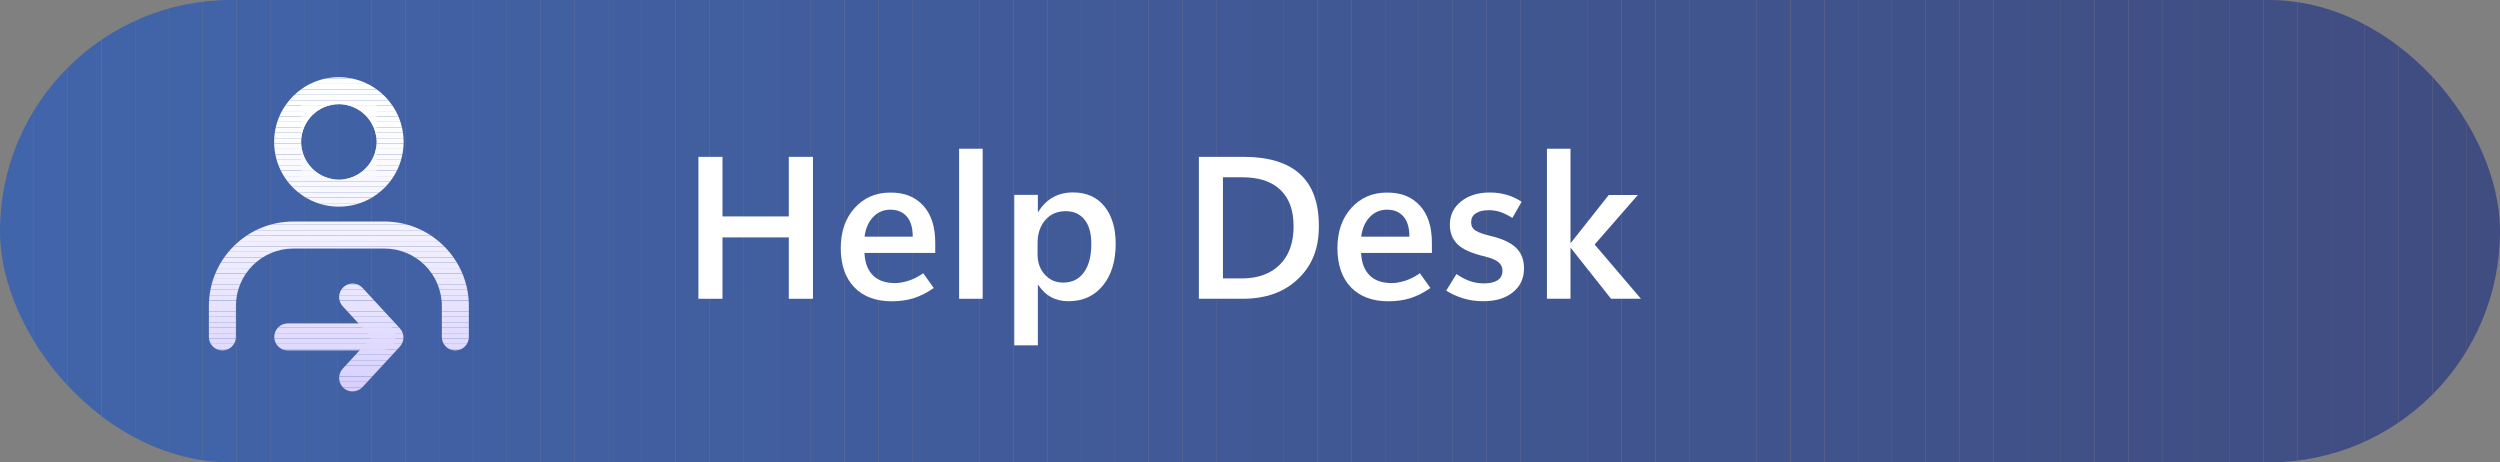 <?xml version="1.0" encoding="UTF-8"?>
<svg id="Capa_2" data-name="Capa 2" xmlns="http://www.w3.org/2000/svg" xmlns:xlink="http://www.w3.org/1999/xlink" viewBox="0 0 347.93 64.35">
  <rect x="0" y="0" width="347.93" height="64.35" fill="#808080" stroke="none"/>
  <defs>
    <style>
      .cls-1 {
        fill: #0f38a2;
      }

      .cls-1, .cls-2, .cls-3, .cls-4, .cls-5, .cls-6, .cls-7, .cls-8, .cls-9, .cls-10, .cls-11, .cls-12, .cls-13, .cls-14, .cls-15, .cls-16, .cls-17, .cls-18, .cls-19, .cls-20, .cls-21, .cls-22, .cls-23, .cls-24, .cls-25, .cls-26, .cls-27, .cls-28, .cls-29, .cls-30, .cls-31, .cls-32, .cls-33, .cls-34, .cls-35, .cls-36, .cls-37, .cls-38, .cls-39, .cls-40, .cls-41, .cls-42, .cls-43, .cls-44, .cls-45, .cls-46, .cls-47, .cls-48, .cls-49, .cls-50, .cls-51, .cls-52, .cls-53, .cls-54, .cls-55, .cls-56, .cls-57, .cls-58, .cls-59, .cls-60, .cls-61, .cls-62, .cls-63, .cls-64, .cls-65, .cls-66, .cls-67, .cls-68, .cls-69, .cls-70, .cls-71, .cls-72, .cls-73, .cls-74, .cls-75, .cls-76, .cls-77, .cls-78, .cls-79, .cls-80, .cls-81, .cls-82, .cls-83, .cls-84, .cls-85, .cls-86, .cls-87, .cls-88, .cls-89, .cls-90, .cls-91, .cls-92, .cls-93, .cls-94, .cls-95, .cls-96, .cls-97, .cls-98, .cls-99, .cls-100, .cls-101, .cls-102, .cls-103, .cls-104, .cls-105, .cls-106, .cls-107, .cls-108, .cls-109, .cls-110, .cls-111, .cls-112, .cls-113, .cls-114, .cls-115, .cls-116, .cls-117, .cls-118, .cls-119, .cls-120, .cls-121, .cls-122, .cls-123, .cls-124 {
        stroke-width: 0px;
      }

      .cls-2 {
        fill: #fcfbff;
      }

      .cls-3 {
        fill: #f3f1ff;
      }

      .cls-4 {
        fill: #efecff;
      }

      .cls-5 {
        fill: #103dac;
      }

      .cls-6 {
        fill: #f9f8ff;
      }

      .cls-7 {
        fill: #fbfbff;
      }

      .cls-8 {
        fill: #0f349c;
      }

      .cls-9 {
        fill: #0f38a3;
      }

      .cls-10 {
        fill: #1050cc;
      }

      .cls-11 {
        fill: #0f2b8c;
      }

      .cls-12 {
        fill: #0f2582;
      }

      .cls-13 {
        fill: #0f359d;
      }

      .cls-14 {
        fill: #0f3aa6;
      }

      .cls-15 {
        fill: #eeebff;
      }

      .cls-16 {
        fill: #0f3095;
      }

      .cls-17 {
        fill: #1040b0;
      }

      .cls-18 {
        fill: #104ec8;
      }

      .cls-19 {
        fill: #e4dfff;
      }

      .cls-20 {
        fill: #0f339a;
      }

      .cls-21 {
        fill: #ece9ff;
      }

      .cls-22 {
        fill: #f2f0ff;
      }

      .cls-23 {
        fill: #1042b5;
      }

      .cls-24 {
        fill: #1046bb;
      }

      .cls-125 {
        clip-path: url(#clippath-2);
      }

      .cls-25 {
        fill: #0f2d8f;
      }

      .cls-26 {
        fill: #fefeff;
      }

      .cls-27 {
        fill: #f1efff;
      }

      .cls-28 {
        fill: #e2ddff;
      }

      .cls-29 {
        fill: #104fca;
      }

      .cls-30 {
        fill: #103ead;
      }

      .cls-31 {
        fill: #104ec9;
      }

      .cls-32 {
        fill: #0f2b8d;
      }

      .cls-33 {
        fill: #0f3094;
      }

      .cls-34 {
        fill: #e8e4ff;
      }

      .cls-35 {
        fill: #fdfdff;
      }

      .cls-36 {
        fill: #d9d2ff;
      }

      .cls-37 {
        fill: #104fcb;
      }

      .cls-38 {
        fill: #0f2684;
      }

      .cls-39 {
        fill: #1041b3;
      }

      .cls-40 {
        fill: #d8d1ff;
      }

      .cls-41 {
        fill: #fffeff;
      }

      .cls-42 {
        fill: none;
      }

      .cls-43 {
        fill: #0f2785;
      }

      .cls-44 {
        fill: #ebe7ff;
      }

      .cls-45 {
        fill: #e3deff;
      }

      .cls-46 {
        fill: #0f2786;
      }

      .cls-47 {
        fill: #1041b2;
      }

      .cls-48 {
        fill: #1045ba;
      }

      .cls-49 {
        fill: #e0daff;
      }

      .cls-50 {
        fill: #1040b1;
      }

      .cls-126 {
        clip-path: url(#clippath-1);
      }

      .cls-127 {
        clip-path: url(#clippath-4);
      }

      .cls-51 {
        fill: #e5e0ff;
      }

      .cls-52 {
        fill: #f4f2ff;
      }

      .cls-53 {
        fill: #dfd9ff;
      }

      .cls-54 {
        fill: #103eae;
      }

      .cls-55 {
        fill: #103ba8;
      }

      .cls-56 {
        fill: #0f3399;
      }

      .cls-57 {
        fill: #faf9ff;
      }

      .cls-58 {
        fill: #103ba9;
      }

      .cls-59 {
        fill: #fdfcff;
      }

      .cls-60 {
        fill: #fcfcff;
      }

      .cls-61 {
        fill: #104cc5;
      }

      .cls-62 {
        fill: #e9e5ff;
      }

      .cls-63 {
        fill: #fff;
      }

      .cls-64 {
        fill: #103dab;
      }

      .cls-65 {
        fill: #f0edff;
      }

      .cls-66 {
        fill: #f8f7ff;
      }

      .cls-67 {
        fill: #0f2989;
      }

      .cls-68 {
        fill: #0f37a1;
      }

      .cls-69 {
        fill: #0f2e91;
      }

      .cls-70 {
        fill: #f7f6ff;
      }

      .cls-71 {
        fill: #1047bd;
      }

      .cls-72 {
        fill: #0f2988;
      }

      .cls-73 {
        fill: #104bc4;
      }

      .cls-74 {
        fill: #eae6ff;
      }

      .cls-75 {
        fill: #d6cfff;
      }

      .cls-76 {
        fill: #104ac1;
      }

      .cls-77 {
        fill: #1047bc;
      }

      .cls-78 {
        fill: #1043b6;
      }

      .cls-79 {
        fill: #0f3197;
      }

      .cls-80 {
        fill: #f6f5ff;
      }

      .cls-81 {
        fill: #dbd5ff;
      }

      .cls-82 {
        fill: #0f2683;
      }

      .cls-83 {
        fill: #dcd6ff;
      }

      .cls-84 {
        fill: #104bc3;
      }

      .cls-128 {
        clip-path: url(#clippath);
      }

      .cls-85 {
        fill: #0f2c8e;
      }

      .cls-86 {
        fill: #0f2887;
      }

      .cls-87 {
        fill: #0f37a0;
      }

      .cls-88 {
        fill: #104dc7;
      }

      .cls-89 {
        fill: #0f2a8a;
      }

      .cls-90 {
        fill: #0f369f;
      }

      .cls-91 {
        fill: #1042b4;
      }

      .cls-92 {
        fill: #1048be;
      }

      .cls-129 {
        clip-path: url(#clippath-3);
      }

      .cls-93 {
        fill: #fbfaff;
      }

      .cls-94 {
        fill: #fefdff;
      }

      .cls-95 {
        fill: #0f3298;
      }

      .cls-96 {
        fill: #e7e3ff;
      }

      .cls-97 {
        fill: #1044b7;
      }

      .cls-98 {
        fill: #1049c0;
      }

      .cls-99 {
        fill: #0f349b;
      }

      .cls-100 {
        fill: #f1eeff;
      }

      .cls-101 {
        fill: #0f2d90;
      }

      .cls-102 {
        fill: #f4f3ff;
      }

      .cls-103 {
        fill: #0f3aa5;
      }

      .cls-104 {
        fill: #edeaff;
      }

      .cls-105 {
        fill: #0f2a8b;
      }

      .cls-106 {
        fill: #0f2e92;
      }

      .cls-107 {
        fill: #fafaff;
      }

      .cls-108 {
        fill: #f8f6ff;
      }

      .cls-109 {
        fill: #ece8ff;
      }

      .cls-110 {
        fill: #103caa;
      }

      .cls-111 {
        fill: #104cc6;
      }

      .cls-112 {
        fill: #0f359e;
      }

      .cls-113 {
        fill: #103faf;
      }

      .cls-114 {
        fill: #0f2f93;
      }

      .cls-115 {
        fill: #e6e2ff;
      }

      .cls-116 {
        fill: #104ac2;
      }

      .cls-117 {
        fill: #0f3196;
      }

      .cls-118 {
        fill: #ddd8ff;
      }

      .cls-119 {
        fill: #dad4ff;
      }

      .cls-120 {
        fill: #1045b9;
      }

      .cls-121 {
        fill: #0f39a4;
      }

      .cls-122 {
        fill: #e1dcff;
      }

      .cls-130 {
        opacity: .56;
      }

      .cls-123 {
        fill: #1044b8;
      }

      .cls-124 {
        fill: #1048bf;
      }
    </style>
    <clipPath id="clippath">
      <rect class="cls-42" x="0" y="0" width="347.93" height="64.35" rx="32.17" ry="32.17"/>
    </clipPath>
    <clipPath id="clippath-1">
      <path class="cls-42" d="m63.37,48.77c-1.04,0-1.88-.84-1.88-1.88v-4.31c0-4.41-3.58-7.99-7.99-7.99h-12.68c-4.4,0-7.99,3.58-7.99,7.99v4.31c0,1.04-.84,1.88-1.88,1.88s-1.88-.84-1.88-1.88v-4.31c0-6.48,5.27-11.75,11.75-11.75h12.68c6.48,0,11.75,5.27,11.75,11.75v4.31c0,1.04-.84,1.88-1.88,1.88Z"/>
    </clipPath>
    <clipPath id="clippath-2">
      <path class="cls-42" d="m49.07,54.48c-.46,0-.91-.16-1.27-.5-.76-.7-.81-1.89-.11-2.66l4.01-4.35-4.01-4.35c-.7-.76-.66-1.95.11-2.66.76-.7,1.95-.66,2.66.11l5.19,5.62c.66.72.66,1.83,0,2.55l-5.19,5.62c-.37.4-.88.61-1.38.61Z"/>
    </clipPath>
    <clipPath id="clippath-3">
      <path class="cls-42" d="m53.18,48.77h-13.13c-1.04,0-1.88-.84-1.88-1.88s.84-1.88,1.88-1.88h13.13c1.04,0,1.88.84,1.88,1.88s-.84,1.88-1.88,1.88Z"/>
    </clipPath>
    <clipPath id="clippath-4">
      <path class="cls-42" d="m47.16,28.76c-4.97,0-9.01-4.04-9.01-9.01s4.04-9.01,9.01-9.01,9.01,4.04,9.01,9.01-4.04,9.01-9.01,9.01Zm0-14.26c-2.9,0-5.25,2.36-5.25,5.25s2.36,5.25,5.25,5.25,5.25-2.36,5.25-5.25-2.36-5.25-5.25-5.25Z"/>
    </clipPath>
  </defs>
  <g id="Capa_1-2" data-name="Capa 1">
    <g class="cls-130">
      <g class="cls-128">
        <rect class="cls-10" width="0" height="64.35"/>
        <rect class="cls-10" x="0" width="4.7" height="64.35"/>
        <rect class="cls-37" x="4.7" width="4.7" height="64.35"/>
        <rect class="cls-29" x="9.4" width="4.7" height="64.35"/>
        <rect class="cls-31" x="14.11" width="4.7" height="64.35"/>
        <rect class="cls-18" x="18.81" width="4.7" height="64.35"/>
        <rect class="cls-88" x="23.51" width="4.7" height="64.35"/>
        <rect class="cls-111" x="28.21" width="4.7" height="64.35"/>
        <rect class="cls-61" x="32.91" width="4.7" height="64.35"/>
        <rect class="cls-73" x="37.61" width="4.7" height="64.35"/>
        <rect class="cls-84" x="42.32" width="4.7" height="64.35"/>
        <rect class="cls-116" x="47.02" width="4.7" height="64.35"/>
        <rect class="cls-76" x="51.72" width="4.7" height="64.35"/>
        <rect class="cls-98" x="56.42" width="4.7" height="64.35"/>
        <rect class="cls-124" x="61.12" width="4.7" height="64.35"/>
        <rect class="cls-92" x="65.83" width="4.7" height="64.35"/>
        <rect class="cls-71" x="70.53" width="4.7" height="64.35"/>
        <rect class="cls-77" x="75.23" width="4.7" height="64.35"/>
        <rect class="cls-24" x="79.93" width="4.7" height="64.35"/>
        <rect class="cls-48" x="84.63" width="4.7" height="64.35"/>
        <rect class="cls-120" x="89.33" width="4.7" height="64.35"/>
        <rect class="cls-123" x="94.04" width="4.7" height="64.35"/>
        <rect class="cls-97" x="98.74" width="4.7" height="64.35"/>
        <rect class="cls-78" x="103.44" width="4.7" height="64.35"/>
        <rect class="cls-23" x="108.14" width="4.7" height="64.35"/>
        <rect class="cls-91" x="112.84" width="4.7" height="64.35"/>
        <rect class="cls-39" x="117.54" width="4.7" height="64.35"/>
        <rect class="cls-47" x="122.25" width="4.7" height="64.35"/>
        <rect class="cls-50" x="126.95" width="4.7" height="64.35"/>
        <rect class="cls-17" x="131.65" width="4.7" height="64.35"/>
        <rect class="cls-113" x="136.35" width="4.7" height="64.35"/>
        <rect class="cls-54" x="141.05" width="4.7" height="64.35"/>
        <rect class="cls-30" x="145.76" width="4.7" height="64.35"/>
        <rect class="cls-5" x="150.46" width="4.7" height="64.35"/>
        <rect class="cls-64" x="155.16" width="4.7" height="64.35"/>
        <rect class="cls-110" x="159.86" width="4.7" height="64.35"/>
        <rect class="cls-58" x="164.56" width="4.7" height="64.35"/>
        <rect class="cls-55" x="169.26" width="4.7" height="64.35"/>
        <rect class="cls-14" x="173.97" width="4.7" height="64.35"/>
        <rect class="cls-103" x="178.67" width="4.7" height="64.35"/>
        <rect class="cls-121" x="183.37" width="4.7" height="64.35"/>
        <rect class="cls-9" x="188.07" width="4.7" height="64.35"/>
        <rect class="cls-1" x="192.77" width="4.7" height="64.35"/>
        <rect class="cls-68" x="197.48" width="4.7" height="64.35"/>
        <rect class="cls-87" x="202.18" width="4.7" height="64.35"/>
        <rect class="cls-90" x="206.88" width="4.7" height="64.35"/>
        <rect class="cls-112" x="211.58" width="4.7" height="64.35"/>
        <rect class="cls-13" x="216.28" width="4.7" height="64.35"/>
        <rect class="cls-8" x="220.98" width="4.7" height="64.35"/>
        <rect class="cls-99" x="225.69" width="4.7" height="64.35"/>
        <rect class="cls-20" x="230.39" width="4.7" height="64.35"/>
        <rect class="cls-56" x="235.09" width="4.7" height="64.35"/>
        <rect class="cls-95" x="239.79" width="4.7" height="64.35"/>
        <rect class="cls-79" x="244.49" width="4.7" height="64.35"/>
        <rect class="cls-117" x="249.2" width="4.7" height="64.35"/>
        <rect class="cls-16" x="253.9" width="4.7" height="64.35"/>
        <rect class="cls-33" x="258.6" width="4.7" height="64.35"/>
        <rect class="cls-114" x="263.3" width="4.7" height="64.35"/>
        <rect class="cls-106" x="268" width="4.7" height="64.35"/>
        <rect class="cls-69" x="272.7" width="4.7" height="64.35"/>
        <rect class="cls-101" x="277.41" width="4.7" height="64.35"/>
        <rect class="cls-25" x="282.11" width="4.7" height="64.35"/>
        <rect class="cls-85" x="286.81" width="4.7" height="64.35"/>
        <rect class="cls-32" x="291.51" width="4.7" height="64.35"/>
        <rect class="cls-11" x="296.21" width="4.7" height="64.35"/>
        <rect class="cls-105" x="300.91" width="4.7" height="64.35"/>
        <rect class="cls-89" x="305.62" width="4.7" height="64.35"/>
        <rect class="cls-67" x="310.32" width="4.7" height="64.35"/>
        <rect class="cls-72" x="315.02" width="4.7" height="64.35"/>
        <rect class="cls-86" x="319.72" width="4.7" height="64.35"/>
        <rect class="cls-46" x="324.42" width="4.7" height="64.35"/>
        <rect class="cls-43" x="329.13" width="4.7" height="64.35"/>
        <rect class="cls-38" x="333.83" width="4.7" height="64.35"/>
        <rect class="cls-82" x="338.53" width="4.7" height="64.35"/>
        <rect class="cls-12" x="343.23" width="4.7" height="64.35"/>
      </g>
    </g>
    <g>
      <path class="cls-63" d="m113.14,41.58h-3.36v-8.54h-9.23v8.54h-3.35v-19.75h3.35v8.29h9.23v-8.29h3.36v19.75Z"/>
      <path class="cls-63" d="m130.17,35.2h-9.86c.06,1.37.46,2.41,1.19,3.13.73.72,1.76,1.07,3.09,1.07.52,0,1.13-.11,1.83-.32.69-.22,1.38-.57,2.07-1.05l1.46,2.05c-.91.64-1.83,1.11-2.76,1.41-.93.29-1.95.44-3.06.44-2.24,0-3.99-.65-5.23-1.94-1.25-1.29-1.88-3.11-1.89-5.44,0-2.31.65-4.19,1.94-5.61,1.29-1.43,2.95-2.14,4.97-2.14s3.47.61,4.58,1.83c1.11,1.22,1.66,2.94,1.66,5.17v1.42Zm-3.14-2.26c0-1.24-.28-2.18-.83-2.81s-1.31-.95-2.3-.95c-.94,0-1.73.34-2.38,1.02-.65.68-1.05,1.59-1.2,2.74h6.71Z"/>
      <path class="cls-63" d="m133.48,41.58v-20.88h3.28v20.88h-3.28Z"/>
      <path class="cls-63" d="m144.5,39.66h-.06v8.4h-3.28v-20.94h3.28v2.37h.06c.56-.91,1.25-1.59,2.06-2.04.81-.45,1.74-.67,2.78-.67,1.87,0,3.33.65,4.37,1.94,1.04,1.29,1.56,3.03,1.56,5.21,0,2.42-.59,4.35-1.78,5.81-1.19,1.46-2.79,2.18-4.8,2.18-.9,0-1.7-.19-2.4-.56-.7-.38-1.29-.94-1.78-1.69Zm-.1-5.85v1.6c0,1.12.33,2.05,1,2.8.67.74,1.52,1.12,2.57,1.12,1.23,0,2.19-.47,2.88-1.42.69-.95,1.03-2.27,1.03-3.97,0-1.46-.31-2.58-.94-3.37s-1.51-1.18-2.65-1.18-2.11.41-2.82,1.24c-.71.83-1.07,1.89-1.07,3.18Z"/>
      <path class="cls-63" d="m166.85,41.58v-19.75h6.21c3.5,0,6.12.8,7.87,2.4s2.62,4.01,2.62,7.22-.96,5.51-2.89,7.36c-1.93,1.85-4.5,2.77-7.7,2.77h-6.1Zm3.35-16.92v14.09h2.59c2.27,0,4.04-.64,5.32-1.91s1.92-3.05,1.92-5.33-.61-3.91-1.83-5.08c-1.22-1.18-3-1.76-5.35-1.76h-2.65Z"/>
      <path class="cls-63" d="m199.29,35.2h-9.86c.06,1.37.46,2.41,1.19,3.13.73.72,1.76,1.07,3.09,1.07.52,0,1.13-.11,1.83-.32.69-.22,1.38-.57,2.07-1.05l1.46,2.05c-.91.64-1.83,1.11-2.76,1.41-.93.29-1.95.44-3.06.44-2.24,0-3.99-.65-5.23-1.94-1.25-1.29-1.88-3.11-1.89-5.44,0-2.31.65-4.19,1.94-5.61,1.29-1.43,2.95-2.14,4.97-2.14s3.47.61,4.58,1.83c1.11,1.22,1.66,2.94,1.66,5.17v1.42Zm-3.14-2.26c0-1.24-.28-2.18-.83-2.81s-1.31-.95-2.3-.95c-.94,0-1.73.34-2.38,1.02-.65.68-1.05,1.59-1.2,2.74h6.71Z"/>
      <path class="cls-63" d="m201.27,40.45l1.43-2.31c.55.39,1.14.7,1.77.94s1.32.36,2.07.36c.81,0,1.44-.15,1.89-.44.45-.29.67-.74.67-1.34,0-.48-.19-.87-.57-1.18-.38-.31-1.01-.57-1.89-.79-1.8-.42-3.06-.98-3.78-1.68-.72-.7-1.08-1.62-1.08-2.75,0-1.31.52-2.39,1.55-3.22s2.37-1.25,4-1.25c.81,0,1.58.1,2.31.31.73.21,1.45.53,2.13.98l-1.29,2.25c-.62-.39-1.18-.66-1.69-.83-.51-.17-1.04-.25-1.58-.25-.78,0-1.39.15-1.82.44-.44.29-.65.7-.65,1.23s.21.92.63,1.18,1.15.52,2.18.76c1.57.38,2.72.92,3.45,1.63s1.1,1.66,1.1,2.85c0,1.39-.51,2.5-1.54,3.33-1.02.84-2.4,1.25-4.14,1.25-.95,0-1.85-.12-2.7-.37-.85-.25-1.67-.62-2.45-1.1Z"/>
      <path class="cls-63" d="m228.38,41.58h-4.17l-5.58-7.05h-.06v7.05h-3.28v-20.88h3.28v13.09h.06l5.26-6.65h4.05l-6.01,6.89,6.45,7.56Z"/>
    </g>
    <g>
      <g class="cls-126">
        <rect class="cls-102" x="29.07" y="30.83" width="36.18" height=".45"/>
        <rect class="cls-52" x="29.07" y="31.28" width="36.18" height=".75"/>
        <rect class="cls-3" x="29.07" y="32.04" width="36.18" height=".75"/>
        <rect class="cls-22" x="29.07" y="32.79" width="36.18" height=".75"/>
        <rect class="cls-27" x="29.07" y="33.55" width="36.18" height=".75"/>
        <rect class="cls-100" x="29.07" y="34.3" width="36.18" height=".75"/>
        <rect class="cls-65" x="29.07" y="35.05" width="36.18" height=".75"/>
        <rect class="cls-4" x="29.07" y="35.81" width="36.18" height=".75"/>
        <rect class="cls-15" x="29.07" y="36.56" width="36.18" height=".75"/>
        <rect class="cls-104" x="29.07" y="37.31" width="36.18" height=".75"/>
        <rect class="cls-21" x="29.07" y="38.07" width="36.18" height=".75"/>
        <rect class="cls-109" x="29.07" y="38.82" width="36.18" height=".75"/>
        <rect class="cls-44" x="29.07" y="39.57" width="36.18" height=".75"/>
        <rect class="cls-74" x="29.07" y="40.33" width="36.18" height=".75"/>
        <rect class="cls-62" x="29.07" y="41.08" width="36.18" height=".75"/>
        <rect class="cls-34" x="29.07" y="41.84" width="36.18" height=".75"/>
        <rect class="cls-96" x="29.07" y="42.59" width="36.18" height=".75"/>
        <rect class="cls-115" x="29.07" y="43.34" width="36.18" height=".75"/>
        <rect class="cls-51" x="29.07" y="44.1" width="36.18" height=".75"/>
        <rect class="cls-19" x="29.07" y="44.85" width="36.18" height=".75"/>
        <rect class="cls-45" x="29.07" y="45.6" width="36.18" height=".75"/>
        <rect class="cls-28" x="29.07" y="46.36" width="36.18" height=".75"/>
        <rect class="cls-122" x="29.07" y="47.11" width="36.18" height=".75"/>
        <rect class="cls-49" x="29.07" y="47.87" width="36.18" height=".75"/>
        <rect class="cls-53" x="29.07" y="48.62" width="36.18" height=".15"/>
      </g>
      <g>
        <g class="cls-125">
          <rect class="cls-109" x="46.99" y="39.28" width="9.32" height=".3"/>
          <rect class="cls-44" x="46.99" y="39.57" width="9.32" height=".75"/>
          <rect class="cls-74" x="46.99" y="40.33" width="9.32" height=".75"/>
          <rect class="cls-62" x="46.99" y="41.08" width="9.32" height=".75"/>
          <rect class="cls-34" x="46.99" y="41.84" width="9.32" height=".75"/>
          <rect class="cls-96" x="46.99" y="42.59" width="9.32" height=".75"/>
          <rect class="cls-115" x="46.99" y="43.34" width="9.32" height=".75"/>
          <rect class="cls-51" x="46.99" y="44.1" width="9.32" height=".75"/>
          <rect class="cls-19" x="46.99" y="44.85" width="9.32" height=".75"/>
          <rect class="cls-45" x="46.99" y="45.6" width="9.32" height=".75"/>
          <rect class="cls-28" x="46.99" y="46.36" width="9.32" height=".75"/>
          <rect class="cls-122" x="46.99" y="47.11" width="9.32" height=".75"/>
          <rect class="cls-49" x="46.99" y="47.87" width="9.32" height=".75"/>
          <rect class="cls-53" x="46.99" y="48.62" width="9.32" height=".75"/>
          <rect class="cls-118" x="46.99" y="49.37" width="9.32" height=".75"/>
          <rect class="cls-83" x="46.99" y="50.13" width="9.32" height=".75"/>
          <rect class="cls-81" x="46.99" y="50.88" width="9.32" height=".75"/>
          <rect class="cls-119" x="46.99" y="51.63" width="9.32" height=".75"/>
          <rect class="cls-36" x="46.99" y="52.39" width="9.32" height=".75"/>
          <rect class="cls-40" x="46.99" y="53.14" width="9.32" height=".75"/>
          <rect class="cls-75" x="46.99" y="53.9" width="9.32" height=".59"/>
        </g>
        <g class="cls-129">
          <rect class="cls-19" x="38.17" y="45.01" width="16.89" height=".59"/>
          <rect class="cls-45" x="38.17" y="45.6" width="16.89" height=".75"/>
          <rect class="cls-28" x="38.17" y="46.36" width="16.89" height=".75"/>
          <rect class="cls-122" x="38.17" y="47.11" width="16.89" height=".75"/>
          <rect class="cls-49" x="38.17" y="47.87" width="16.89" height=".75"/>
          <rect class="cls-53" x="38.17" y="48.62" width="16.89" height=".15"/>
        </g>
      </g>
      <g class="cls-127">
        <rect class="cls-41" x="41.91" y="14.49" width="10.5" height=".21"/>
        <rect class="cls-26" x="41.91" y="14.7" width="10.5" height=".75"/>
        <rect class="cls-26" x="41.91" y="15.46" width="10.5" height=".75"/>
        <rect class="cls-26" x="41.91" y="16.21" width="10.5" height=".75"/>
        <rect class="cls-94" x="41.91" y="16.96" width="10.5" height=".75"/>
        <rect class="cls-35" x="41.91" y="17.72" width="10.5" height=".75"/>
        <rect class="cls-35" x="41.91" y="18.47" width="10.5" height=".75"/>
        <rect class="cls-59" x="41.91" y="19.23" width="10.5" height=".75"/>
        <rect class="cls-60" x="41.91" y="19.98" width="10.5" height=".75"/>
        <rect class="cls-2" x="41.91" y="20.73" width="10.5" height=".75"/>
        <rect class="cls-7" x="41.91" y="21.49" width="10.5" height=".75"/>
        <rect class="cls-93" x="41.91" y="22.24" width="10.5" height=".75"/>
        <rect class="cls-107" x="41.91" y="22.99" width="10.5" height=".75"/>
        <rect class="cls-57" x="41.91" y="23.75" width="10.5" height=".75"/>
        <rect class="cls-6" x="41.91" y="24.5" width="10.5" height=".5"/>
        <rect class="cls-63" x="38.15" y="10.73" width="18.02" height=".2"/>
        <rect class="cls-63" x="38.15" y="10.93" width="18.02" height=".75"/>
        <rect class="cls-63" x="38.15" y="11.69" width="18.02" height=".75"/>
        <rect class="cls-63" x="38.15" y="12.44" width="18.02" height=".75"/>
        <rect class="cls-63" x="38.15" y="13.2" width="18.02" height=".75"/>
        <rect class="cls-41" x="38.15" y="13.95" width="18.02" height=".75"/>
        <rect class="cls-26" x="38.15" y="14.7" width="18.02" height=".75"/>
        <rect class="cls-26" x="38.15" y="15.46" width="18.02" height=".75"/>
        <rect class="cls-26" x="38.15" y="16.21" width="18.02" height=".75"/>
        <rect class="cls-94" x="38.15" y="16.96" width="18.02" height=".75"/>
        <rect class="cls-35" x="38.15" y="17.72" width="18.02" height=".75"/>
        <rect class="cls-35" x="38.15" y="18.47" width="18.02" height=".75"/>
        <rect class="cls-59" x="38.15" y="19.23" width="18.02" height=".75"/>
        <rect class="cls-60" x="38.15" y="19.98" width="18.02" height=".75"/>
        <rect class="cls-2" x="38.15" y="20.73" width="18.02" height=".75"/>
        <rect class="cls-7" x="38.15" y="21.49" width="18.02" height=".75"/>
        <rect class="cls-93" x="38.15" y="22.24" width="18.02" height=".75"/>
        <rect class="cls-107" x="38.15" y="22.99" width="18.02" height=".75"/>
        <rect class="cls-57" x="38.15" y="23.75" width="18.02" height=".75"/>
        <rect class="cls-6" x="38.15" y="24.5" width="18.02" height=".75"/>
        <rect class="cls-6" x="38.15" y="25.25" width="18.02" height=".75"/>
        <rect class="cls-66" x="38.15" y="26.01" width="18.02" height=".75"/>
        <rect class="cls-108" x="38.15" y="26.76" width="18.02" height=".75"/>
        <rect class="cls-70" x="38.15" y="27.52" width="18.02" height=".75"/>
        <rect class="cls-80" x="38.15" y="28.27" width="18.02" height=".49"/>
      </g>
    </g>
  </g>
</svg>